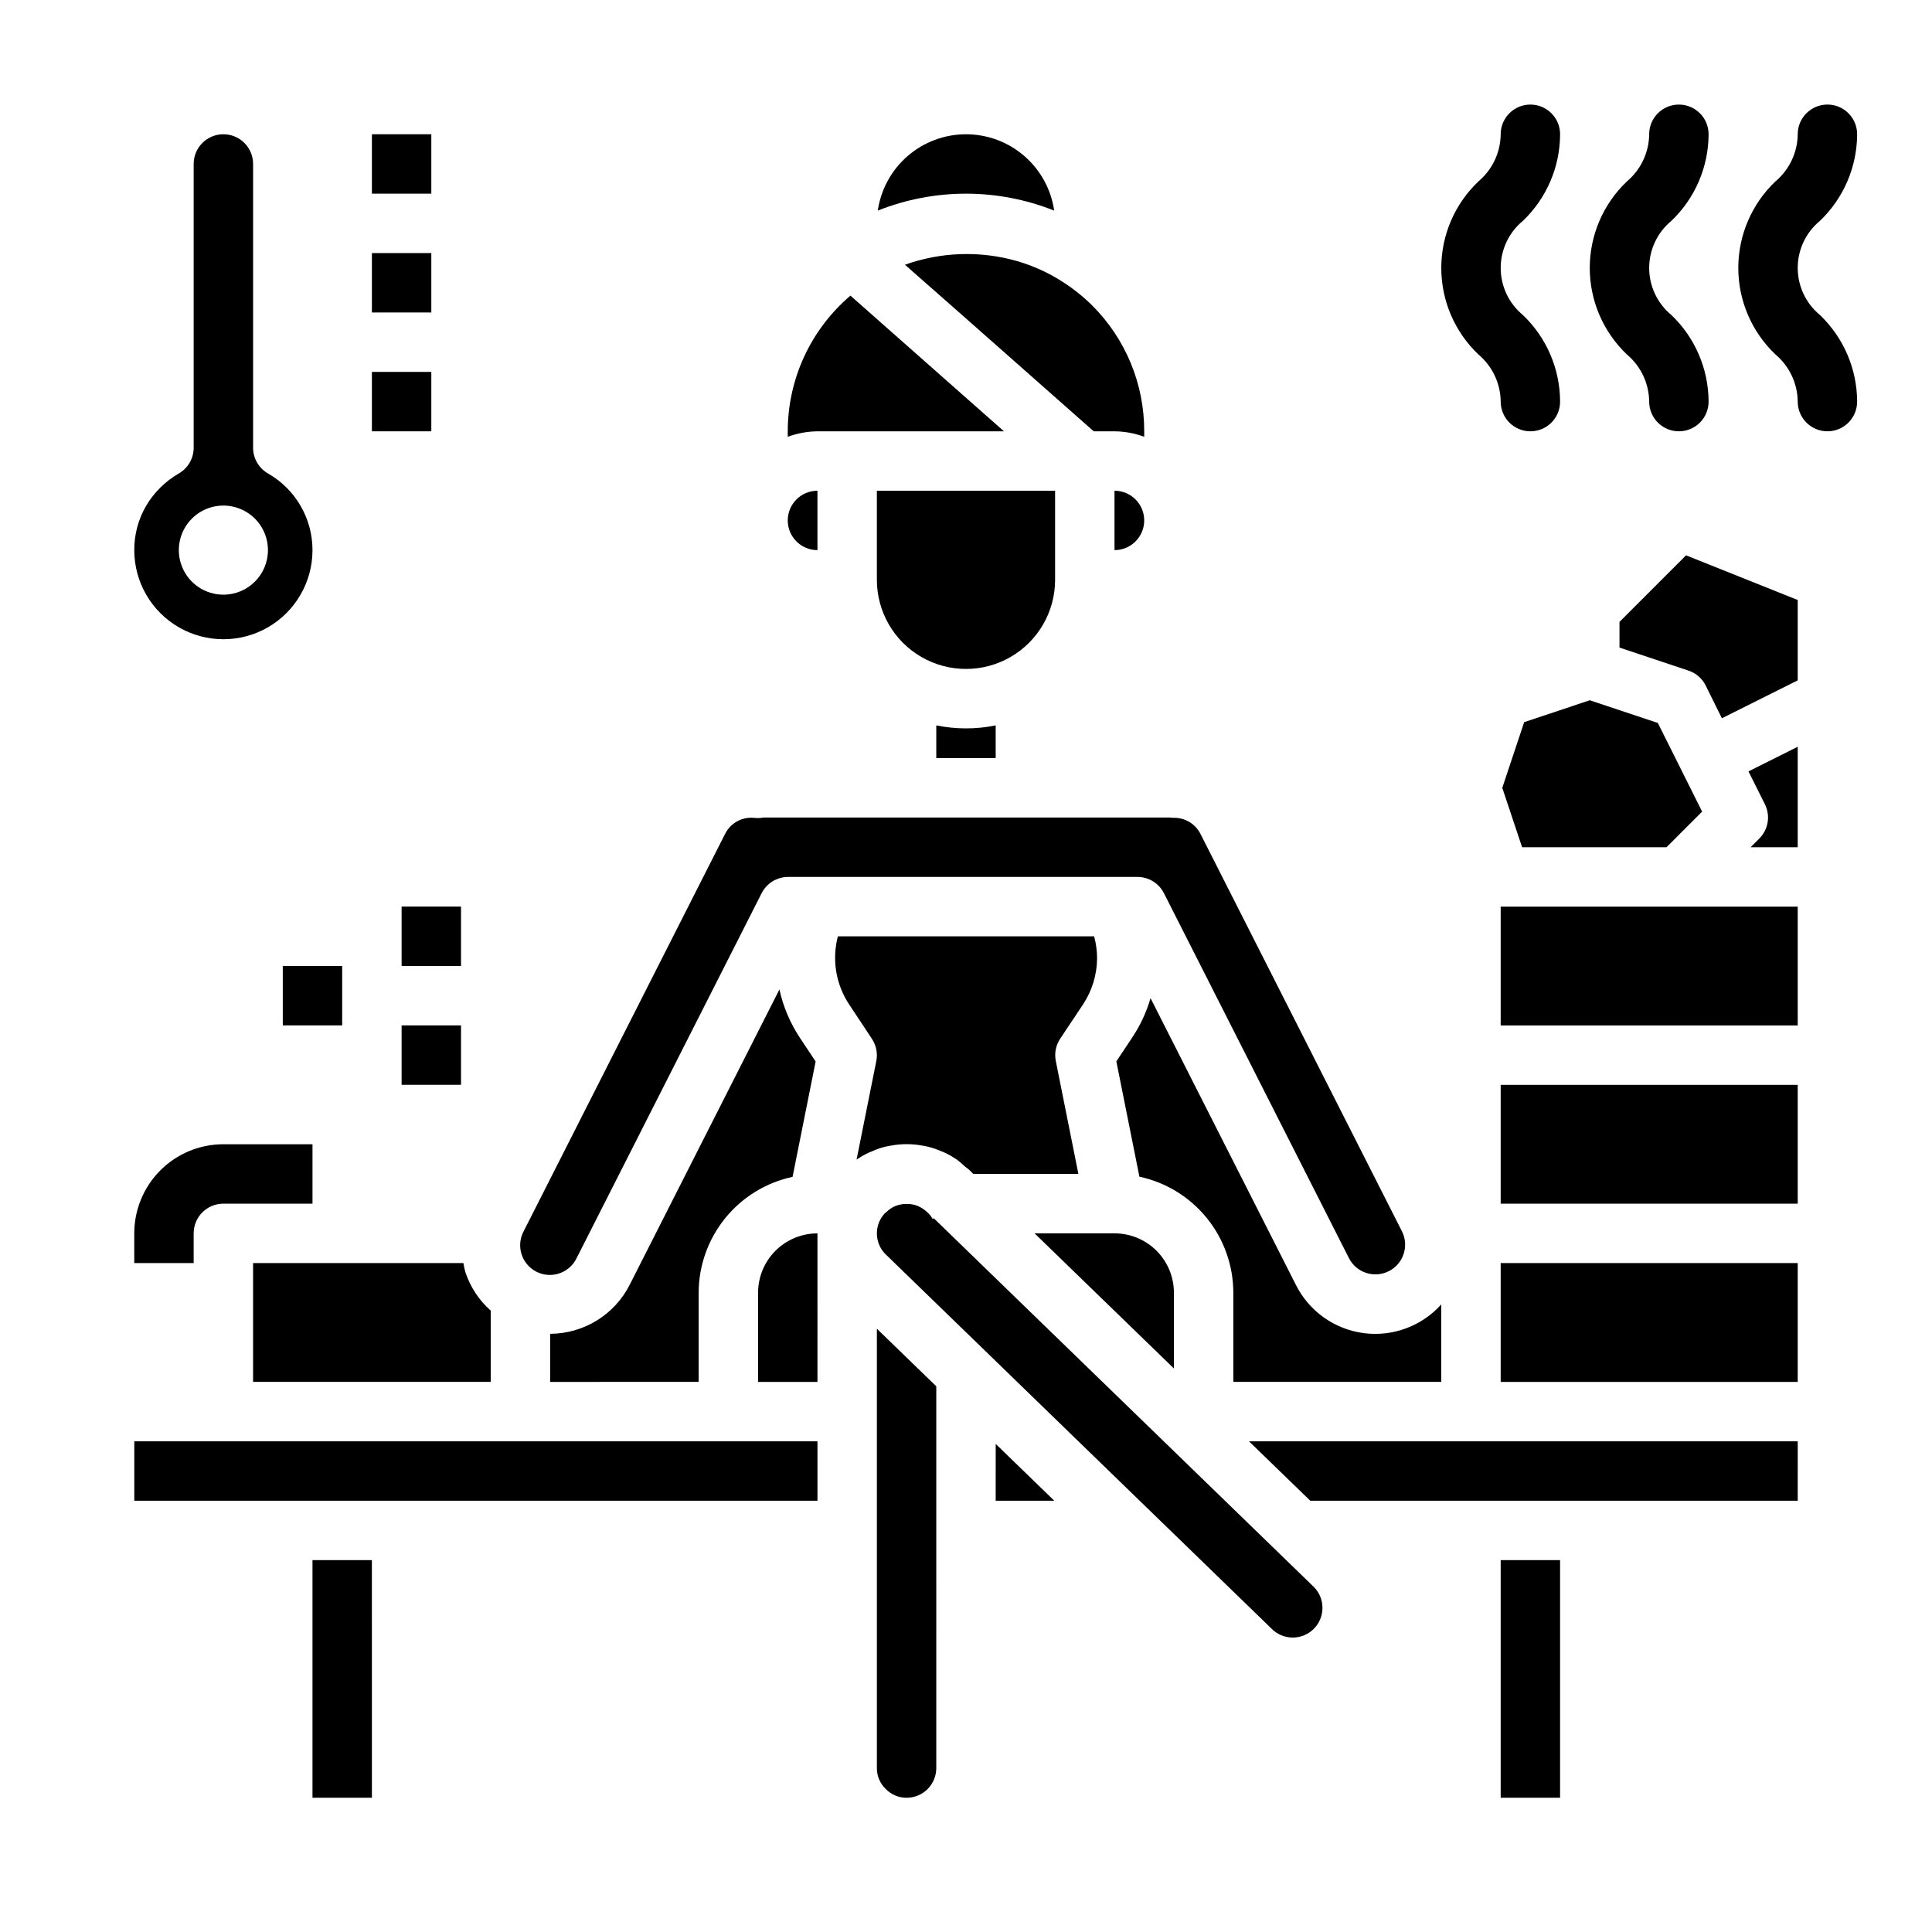 <?xml version="1.0" encoding="UTF-8"?>
<!-- Uploaded to: ICON Repo, www.iconrepo.com, Generator: ICON Repo Mixer Tools -->
<svg fill="#000000" width="800px" height="800px" version="1.1" viewBox="144 144 512 512" xmlns="http://www.w3.org/2000/svg">
 <g>
  <path d="m547.92 335.38 17.391-5.805 18.035 6.016 6.406 12.824 5.328 10.668-9.445 9.445h-38.266l-5.25-15.742zm-21.973 154.3v20.531h-55.102v-23.617c-0.008-7.199-2.481-14.18-7.012-19.781-4.527-5.598-10.84-9.473-17.879-10.98l-6.109-30.559 4.148-6.234v-0.004c2.168-3.231 3.824-6.777 4.91-10.516l38.527 75.996c3.484 6.953 10.184 11.73 17.895 12.766 7.707 1.031 15.43-1.812 20.621-7.602zm-70.848-3.086v20.066l-36.926-35.809h21.184c4.176 0 8.18 1.656 11.133 4.609 2.953 2.953 4.609 6.957 4.609 11.133zm-31.488-188.93c0 8.434-4.5 16.23-11.809 20.449-7.305 4.219-16.309 4.219-23.613 0-7.309-4.219-11.809-12.016-11.809-20.449v-23.617h47.23zm-15.742 38.574v8.656h-15.746v-8.66c5.195 1.062 10.551 1.062 15.746 0zm31.488-46.449v-15.742c4.348 0 7.871 3.523 7.871 7.871 0 4.348-3.523 7.871-7.871 7.871zm-5.961-64.891v0.004c8.887 8.84 13.867 20.867 13.832 33.398v1.449c-2.519-0.934-5.184-1.422-7.871-1.449h-5.512l-33.93-29.977-16.098-14.168c9.527-3.398 19.875-3.75 29.609-1 2.18 0.633 4.312 1.422 6.383 2.363 2.078 0.941 4.082 2.043 5.992 3.297 2.734 1.762 5.277 3.801 7.594 6.086zm-33.398-45.316c5.676 0 11.164 2.043 15.453 5.762 4.293 3.715 7.106 8.852 7.918 14.469-15.008-5.984-31.738-5.984-46.746 0 0.816-5.617 3.625-10.754 7.918-14.469 4.293-3.719 9.777-5.762 15.457-5.762zm-39.363 110.21c-4.348 0-7.871-3.523-7.871-7.871 0-4.348 3.523-7.871 7.871-7.871zm7.871-31.488h-7.871c-2.688 0.027-5.348 0.516-7.871 1.449v-1.449c0-13.84 6.074-26.984 16.609-35.957l40.691 35.957zm-133.82 220.42h32.117c0.137 0.828 0.32 1.648 0.543 2.457 1.297 3.91 3.609 7.41 6.699 10.137v18.895h-62.977v-31.488zm-55.105 0v-7.871c0-6.266 2.488-12.27 6.918-16.699 4.426-4.43 10.434-6.918 16.699-6.918h23.617v15.742l-23.617 0.004c-4.348 0-7.875 3.523-7.875 7.871v7.871zm62.977 141.7h-15.746v-62.977h15.742zm118.08-78.719h-181.05v-15.746h181.05zm-70.848-31.488v-12.746c4.363-0.012 8.637-1.227 12.355-3.512 3.715-2.285 6.731-5.551 8.711-9.438l39.699-78.305v0.004c1 4.562 2.84 8.902 5.422 12.797l4.172 6.297-6.109 30.559 0.004 0.004c-7.035 1.508-13.344 5.375-17.871 10.969-4.527 5.59-7.008 12.559-7.023 19.754v23.617zm70.848 0h-15.742v-23.617c0-4.176 1.66-8.18 4.609-11.133 2.953-2.953 6.957-4.609 11.133-4.609zm-7.777-133.82c-2.965 0-5.68 1.668-7.019 4.312l-49.027 96.699c-0.918 1.91-2.566 3.367-4.57 4.047-2.004 0.68-4.199 0.523-6.09-0.434-1.887-0.961-3.309-2.637-3.945-4.66-0.637-2.019-0.43-4.207 0.57-6.074l53.387-105.32c1.328-2.637 4.031-4.289 6.984-4.266 0.297 0 0.594 0.016 0.887 0.047 0.75 0.078 1.504 0.047 2.246-0.098h107.77c0.348 0.051 0.699 0.074 1.047 0.074 2.957-0.031 5.676 1.609 7.023 4.242l53.395 105.32c1.969 3.875 0.418 8.617-3.457 10.582-3.879 1.969-8.617 0.418-10.586-3.461l-49.02-96.699c-1.34-2.644-4.055-4.312-7.019-4.312zm22.57 72.578c-1.367 0.504-2.672 1.168-3.879 1.977-0.188 0.105-0.371 0.219-0.547 0.34l5.223-26.09c0.41-2.047-0.008-4.172-1.168-5.91l-5.988-9.047c-3.551-5.324-4.652-11.914-3.023-18.105h67.902c0.516 1.875 0.781 3.805 0.789 5.75-0.016 4.414-1.336 8.727-3.793 12.398l-5.984 8.973c-1.156 1.738-1.578 3.863-1.164 5.91l5.984 29.914h-27.848l-0.977-0.953c-0.371-0.371-0.789-0.629-1.203-0.969v0.004c-0.684-0.66-1.402-1.277-2.156-1.852-0.203-0.145-0.418-0.273-0.637-0.395-1.211-0.812-2.516-1.473-3.883-1.977-1.402-0.609-2.875-1.047-4.383-1.305l-0.277-0.039c-2.742-0.516-5.555-0.516-8.297 0l-0.309 0.047h0.004c-1.512 0.258-2.984 0.695-4.387 1.305zm16.695 163.58c0 2.09-0.828 4.09-2.305 5.566-1.477 1.477-3.477 2.305-5.566 2.305-2.121 0.008-4.148-0.863-5.606-2.406-1.469-1.438-2.285-3.41-2.266-5.465v-116.43l15.742 15.266zm15.742-70.848 0.004-15.051 15.523 15.051zm84.285 33.961h0.004c-1.492 1.488-3.519 2.32-5.625 2.305-2.109-0.016-4.125-0.879-5.594-2.394l-102.25-99.188c-2.227-2.207-2.914-5.535-1.738-8.445l0.094-0.234c0.367-0.824 0.875-1.578 1.496-2.231l0.203-0.133 0.219-0.203h0.004c0.652-0.629 1.414-1.141 2.242-1.504l0.18-0.07h0.004c0.828-0.316 1.703-0.492 2.59-0.512h0.621c0.879 0.02 1.746 0.195 2.566 0.512 0.117 0.07 0.227 0.102 0.348 0.164h-0.004c0.797 0.371 1.531 0.867 2.168 1.473 0.125 0.125 0.219 0.195 0.371 0.34l-0.004-0.004c0.438 0.445 0.812 0.949 1.113 1.496l0.309-0.18 100.69 97.676c3.074 3.074 3.074 8.059 0 11.133zm65.285 44.758h-15.742v-62.977h15.742zm62.977-78.719h-129.18l-16.238-15.742 145.42-0.004zm0-31.488h-78.719v-31.488h78.719zm0-47.23h-78.719v-31.488h78.719zm0-47.23-78.719-0.004v-31.488h78.719zm0-47.23-12.484-0.004 2.309-2.309c2.394-2.394 2.992-6.051 1.477-9.082l-4.352-8.707 13.051-6.527zm0-44.227-20.098 10.043-4.305-8.699c-0.938-1.867-2.578-3.281-4.559-3.938l-18.27-6.094v-6.809l17.641-17.641 29.59 11.84z"/>
  <path d="m242.56 179.58h15.742v15.742h-15.742z"/>
  <path d="m242.56 211.07h15.742v15.742h-15.742z"/>
  <path d="m242.56 242.56h15.742v15.742h-15.742z"/>
  <path d="m215.01 269.47c-2.434-1.402-3.934-3.996-3.938-6.801v-75.219c0-4.348-3.523-7.871-7.871-7.871-4.348 0-7.875 3.523-7.875 7.871v75.219c-0.004 2.805-1.504 5.398-3.934 6.801-3.574 2.066-6.555 5.016-8.66 8.566-2.078 3.566-3.168 7.621-3.148 11.75 0 8.438 4.5 16.234 11.809 20.453 7.305 4.219 16.309 4.219 23.617 0 7.305-4.219 11.805-12.016 11.805-20.453 0.004-4.125-1.09-8.18-3.164-11.75-2.074-3.57-5.055-6.523-8.641-8.566zm-11.809 32.125c-4.777 0-9.082-2.875-10.91-7.289-1.828-4.41-0.816-9.492 2.559-12.867 3.379-3.379 8.457-4.387 12.867-2.559 4.414 1.824 7.293 6.133 7.293 10.906 0 6.523-5.289 11.809-11.809 11.809z"/>
  <path d="m636.16 179.58c0-4.348-3.523-7.871-7.871-7.871-4.348 0-7.875 3.523-7.875 7.871-0.051 4.816-2.199 9.375-5.887 12.477-6.293 5.973-9.859 14.27-9.859 22.949 0 8.676 3.566 16.973 9.859 22.945 3.688 3.102 5.836 7.66 5.887 12.477 0 4.348 3.527 7.871 7.875 7.871 4.348 0 7.871-3.523 7.871-7.871-0.031-8.672-3.59-16.957-9.855-22.945-3.731-3.07-5.891-7.648-5.891-12.477 0-4.832 2.16-9.41 5.891-12.48 6.266-5.988 9.824-14.273 9.855-22.945z"/>
  <path d="m581.05 250.43c0 4.348 3.523 7.871 7.871 7.871 4.348 0 7.875-3.523 7.875-7.871-0.031-8.672-3.59-16.957-9.859-22.945-3.727-3.07-5.887-7.648-5.887-12.477 0-4.832 2.16-9.41 5.887-12.48 6.269-5.988 9.828-14.273 9.859-22.945 0-4.348-3.527-7.871-7.875-7.871-4.348 0-7.871 3.523-7.871 7.871-0.051 4.816-2.199 9.375-5.887 12.477-6.293 5.973-9.859 14.27-9.859 22.949 0 8.676 3.566 16.973 9.859 22.945 3.688 3.102 5.836 7.66 5.887 12.477z"/>
  <path d="m541.7 250.43c0 4.348 3.523 7.871 7.871 7.871s7.871-3.523 7.871-7.871c-0.027-8.672-3.586-16.957-9.855-22.945-3.727-3.07-5.887-7.648-5.887-12.477 0-4.832 2.16-9.41 5.887-12.48 6.269-5.988 9.828-14.273 9.855-22.945 0-4.348-3.523-7.871-7.871-7.871s-7.871 3.523-7.871 7.871c-0.051 4.816-2.203 9.375-5.887 12.477-6.297 5.973-9.859 14.27-9.859 22.949 0 8.676 3.562 16.973 9.859 22.945 3.684 3.102 5.836 7.66 5.887 12.477z"/>
  <path d="m250.43 415.74h15.742v15.742h-15.742z"/>
  <path d="m250.43 384.25h15.742v15.742h-15.742z"/>
  <path d="m218.94 400h15.742v15.742h-15.742z"/>
 </g>
</svg>